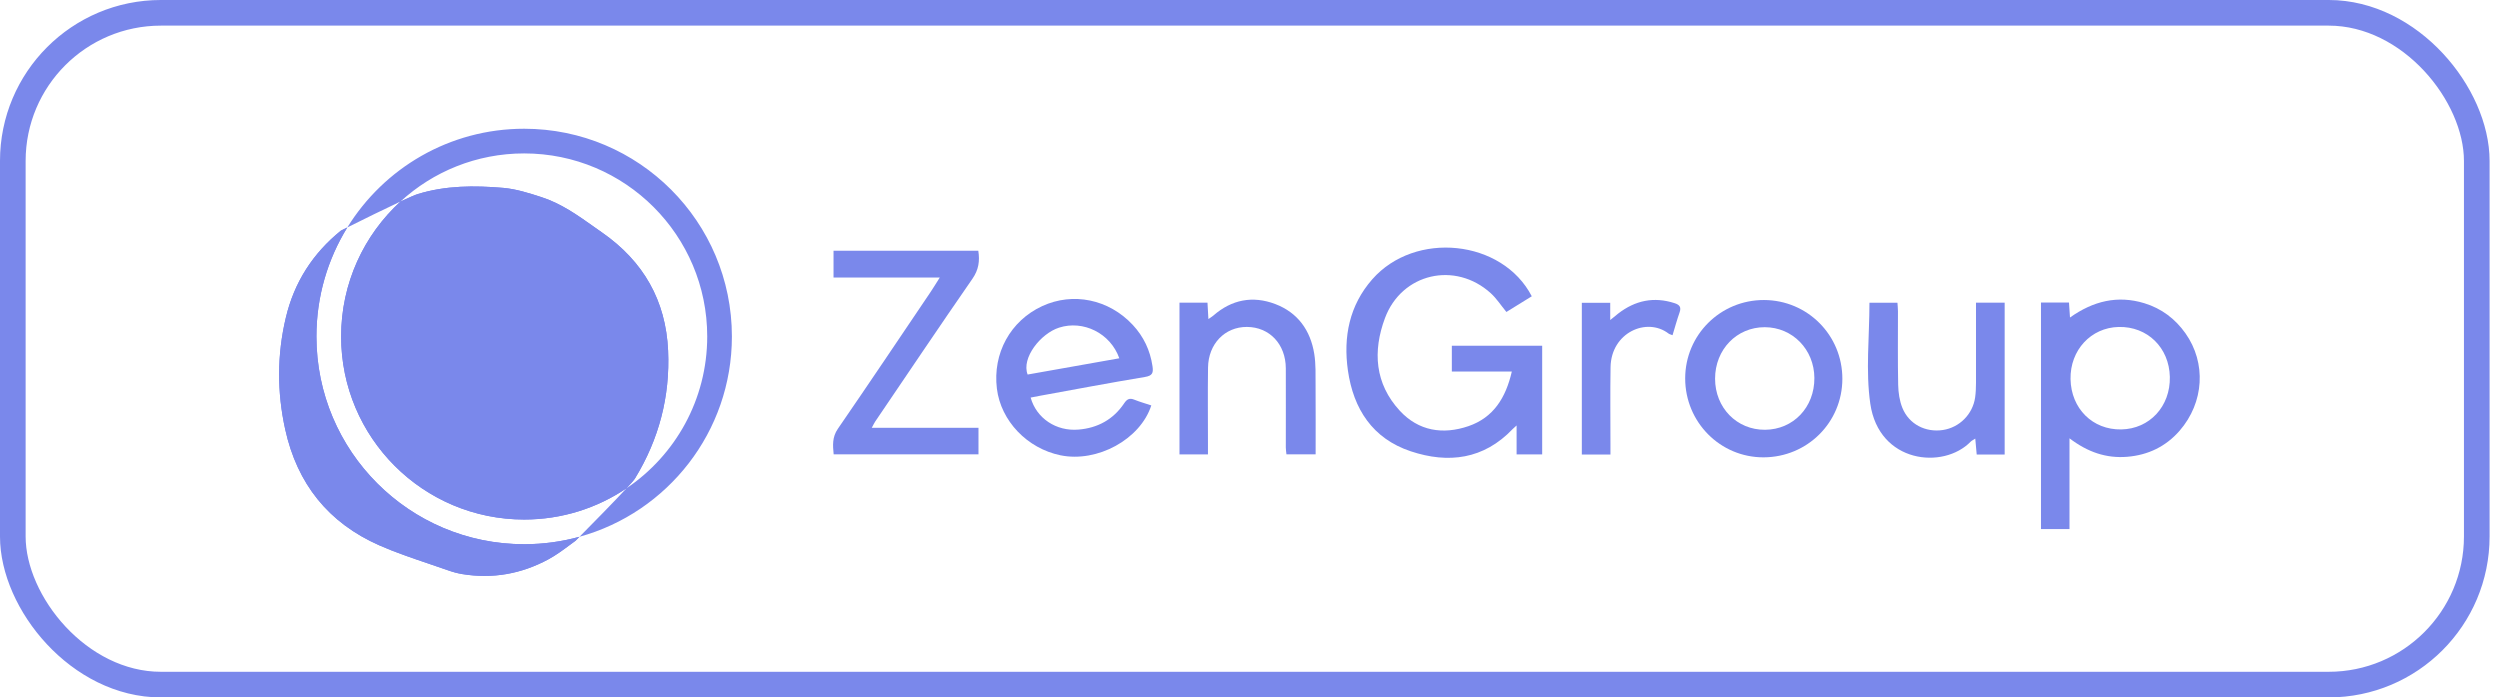 <?xml version="1.0" encoding="UTF-8"?> <svg xmlns="http://www.w3.org/2000/svg" width="233" height="65" viewBox="0 0 233 65" fill="none"><rect x="1.194" y="1.194" width="229.641" height="62.611" rx="13.806" stroke="#7A88EB" stroke-width="2.389"></rect><path d="M142.762 27.613C141.937 28.123 141.155 28.605 140.396 29.075C139.877 28.444 139.475 27.816 138.944 27.332C135.633 24.322 130.64 25.456 129.078 29.65C127.931 32.73 128.132 35.761 130.465 38.285C132.209 40.172 134.483 40.532 136.862 39.716C139.188 38.918 140.339 37.079 140.902 34.626H135.311V32.221H143.731V42.353H141.347V39.651C141.134 39.845 141.056 39.908 140.989 39.979C138.285 42.819 134.987 43.23 131.473 42.058C127.925 40.875 126.138 38.117 125.625 34.524C125.181 31.398 125.759 28.468 127.891 26.036C131.882 21.483 140.02 22.315 142.762 27.614V27.613Z" fill="#7A88EB"></path><path d="M190.215 28.195H192.83C192.861 28.641 192.886 29.046 192.923 29.593C195.085 28.054 197.362 27.497 199.86 28.262C201.455 28.751 202.726 29.71 203.685 31.064C205.639 33.825 205.431 37.512 203.135 40.149C201.855 41.616 200.203 42.414 198.255 42.573C196.31 42.731 194.583 42.146 192.877 40.851C192.877 42.402 192.877 43.766 192.877 45.131C192.877 46.495 192.877 47.888 192.877 49.308H190.219V28.196L190.215 28.195ZM192.974 35.33C193.025 38.082 195.031 40.071 197.705 40.023C200.344 39.976 202.288 37.871 202.229 35.128C202.171 32.399 200.137 30.412 197.462 30.473C194.873 30.531 192.925 32.639 192.974 35.33Z" fill="#7A88EB"></path><path d="M81.248 39.874H91.195V42.343H77.697C77.617 41.516 77.547 40.749 78.091 39.96C81.004 35.725 83.867 31.456 86.743 27.195C87.004 26.808 87.243 26.406 87.588 25.863H77.685V23.37H91.178C91.326 24.316 91.217 25.135 90.632 25.98C87.576 30.39 84.584 34.843 81.572 39.283C81.483 39.414 81.418 39.562 81.247 39.874H81.248Z" fill="#7A88EB"></path><path d="M96.056 37.055C96.596 38.986 98.437 40.212 100.514 40.038C102.301 39.891 103.757 39.098 104.765 37.598C105.036 37.193 105.27 37.071 105.722 37.252C106.237 37.459 106.775 37.61 107.301 37.785C106.277 40.956 102.257 43.135 98.841 42.434C95.734 41.796 93.281 39.229 92.911 36.226C92.505 32.934 94.166 29.903 97.132 28.53C99.997 27.205 103.346 27.884 105.581 30.288C106.585 31.368 107.196 32.654 107.413 34.13C107.503 34.743 107.42 35.016 106.713 35.133C103.426 35.679 100.151 36.3 96.871 36.896C96.601 36.945 96.331 37.001 96.056 37.054V37.055ZM104.32 33.392C103.487 31.035 100.94 29.817 98.709 30.535C96.986 31.088 95.178 33.365 95.775 34.907C98.593 34.407 101.42 33.906 104.32 33.392Z" fill="#7A88EB"></path><path d="M171.708 35.311C171.701 39.37 168.441 42.614 164.362 42.624C160.326 42.634 157.061 39.346 157.059 35.27C157.059 31.216 160.341 27.95 164.405 27.962C168.465 27.974 171.715 31.244 171.708 35.313V35.311ZM159.845 35.292C159.845 38.002 161.871 40.074 164.503 40.055C167.14 40.035 169.115 37.963 169.1 35.228C169.086 32.572 167.065 30.502 164.481 30.495C161.861 30.488 159.847 32.574 159.845 35.292Z" fill="#7A88EB"></path><path d="M186.837 42.363H184.229C184.186 41.891 184.146 41.438 184.095 40.877C183.888 41.012 183.762 41.068 183.672 41.158C181.117 43.793 175.113 43.162 174.312 37.629C173.87 34.564 174.233 31.384 174.233 28.213H176.842C176.858 28.468 176.888 28.737 176.89 29.006C176.893 31.294 176.863 33.584 176.91 35.873C176.926 36.59 177.034 37.35 177.301 38.011C177.918 39.538 179.457 40.323 181.083 40.076C182.627 39.84 183.861 38.605 184.083 37.037C184.146 36.59 184.161 36.136 184.163 35.684C184.169 33.509 184.163 31.332 184.163 29.157C184.163 28.855 184.163 28.552 184.163 28.21H186.835V42.363H186.837Z" fill="#7A88EB"></path><path d="M112.58 42.353H109.928V28.208H112.538C112.565 28.7 112.59 29.162 112.623 29.737C112.831 29.591 112.967 29.513 113.082 29.413C114.793 27.916 116.754 27.541 118.85 28.335C120.952 29.131 122.135 30.787 122.488 32.976C122.644 33.943 122.605 34.948 122.612 35.934C122.627 38.051 122.617 40.169 122.617 42.344H119.897C119.877 42.136 119.838 41.922 119.838 41.708C119.836 39.248 119.849 36.787 119.838 34.327C119.827 32.07 118.314 30.477 116.206 30.47C114.158 30.465 112.619 32.045 112.589 34.257C112.556 36.604 112.582 38.952 112.582 41.299C112.582 41.633 112.582 41.968 112.582 42.351L112.58 42.353Z" fill="#7A88EB"></path><path d="M150.094 42.363H147.426V28.222H150.073V29.827C150.418 29.547 150.613 29.381 150.815 29.224C152.401 27.998 154.142 27.628 156.077 28.257C156.55 28.412 156.708 28.632 156.535 29.124C156.294 29.808 156.104 30.509 155.88 31.242C155.707 31.171 155.593 31.15 155.512 31.088C153.477 29.528 150.156 30.998 150.104 34.217C150.065 36.59 150.094 38.966 150.094 41.342C150.094 41.65 150.094 41.959 150.094 42.363Z" fill="#7A88EB"></path><path fill-rule="evenodd" clip-rule="evenodd" d="M58.391 45.507C55.668 47.346 52.386 48.42 48.853 48.42C39.43 48.42 31.792 40.782 31.792 31.36C31.792 26.381 33.925 21.901 37.326 18.782C38.11 18.416 38.71 18.151 38.924 18.091C41.538 17.28 44.22 17.284 46.893 17.509C48.104 17.613 49.309 17.998 50.478 18.377C52.295 18.965 53.836 20.059 55.371 21.148C55.623 21.327 55.875 21.506 56.129 21.682C59.95 24.348 62.057 27.991 62.268 32.679C62.459 36.964 61.414 40.929 59.184 44.587C59.112 44.71 58.818 45.046 58.391 45.507ZM54.011 50.026C62.199 47.768 68.213 40.266 68.213 31.36C68.213 20.667 59.545 11.999 48.853 11.999C41.888 11.999 35.782 15.677 32.371 21.196C32.156 21.304 31.955 21.405 31.77 21.497C29.144 23.622 27.415 26.326 26.638 29.61C25.818 33.068 25.813 36.534 26.58 40.014C27.698 45.098 30.613 48.736 35.356 50.827C36.84 51.481 38.383 52.003 39.926 52.525C40.544 52.734 41.161 52.943 41.775 53.16C42.197 53.311 42.639 53.431 43.08 53.504C45.91 53.971 48.6 53.484 51.104 52.132C51.816 51.748 52.471 51.262 53.127 50.776C53.299 50.649 53.471 50.521 53.644 50.395C53.759 50.28 53.882 50.156 54.011 50.026ZM54.011 50.026C55.321 48.704 57.293 46.693 58.391 45.507C62.929 42.441 65.913 37.249 65.913 31.36C65.913 21.938 58.275 14.299 48.853 14.299C44.409 14.299 40.362 15.998 37.326 18.782C35.886 19.455 33.824 20.471 32.371 21.196C30.546 24.15 29.492 27.632 29.492 31.36C29.492 42.052 38.16 50.72 48.853 50.72C50.639 50.72 52.369 50.478 54.011 50.026Z" fill="#7A88EB"></path><path fill-rule="evenodd" clip-rule="evenodd" d="M58.391 45.507C55.668 47.346 52.386 48.42 48.853 48.42C39.43 48.42 31.792 40.782 31.792 31.36C31.792 26.381 33.925 21.901 37.326 18.782C38.11 18.416 38.71 18.151 38.924 18.091C41.538 17.28 44.22 17.284 46.893 17.509C48.104 17.613 49.309 17.998 50.478 18.377C52.295 18.965 53.836 20.059 55.371 21.148C55.623 21.327 55.875 21.506 56.129 21.682C59.95 24.348 62.057 27.991 62.268 32.679C62.459 36.964 61.414 40.929 59.184 44.587C59.112 44.71 58.818 45.046 58.391 45.507ZM32.371 21.196C32.156 21.304 31.955 21.405 31.77 21.497C29.144 23.622 27.415 26.326 26.638 29.61C25.818 33.068 25.813 36.534 26.58 40.014C27.698 45.098 30.613 48.736 35.356 50.827C36.84 51.481 38.383 52.003 39.926 52.525C40.544 52.734 41.161 52.943 41.775 53.16C42.197 53.311 42.639 53.431 43.08 53.504C45.91 53.971 48.6 53.484 51.104 52.132C51.816 51.748 52.471 51.262 53.127 50.776C53.299 50.649 53.471 50.521 53.644 50.395C53.759 50.28 53.882 50.156 54.011 50.026C52.369 50.478 50.639 50.72 48.853 50.72C38.16 50.72 29.492 42.052 29.492 31.36C29.492 27.632 30.546 24.15 32.371 21.196Z" fill="#7A88EB"></path></svg> 